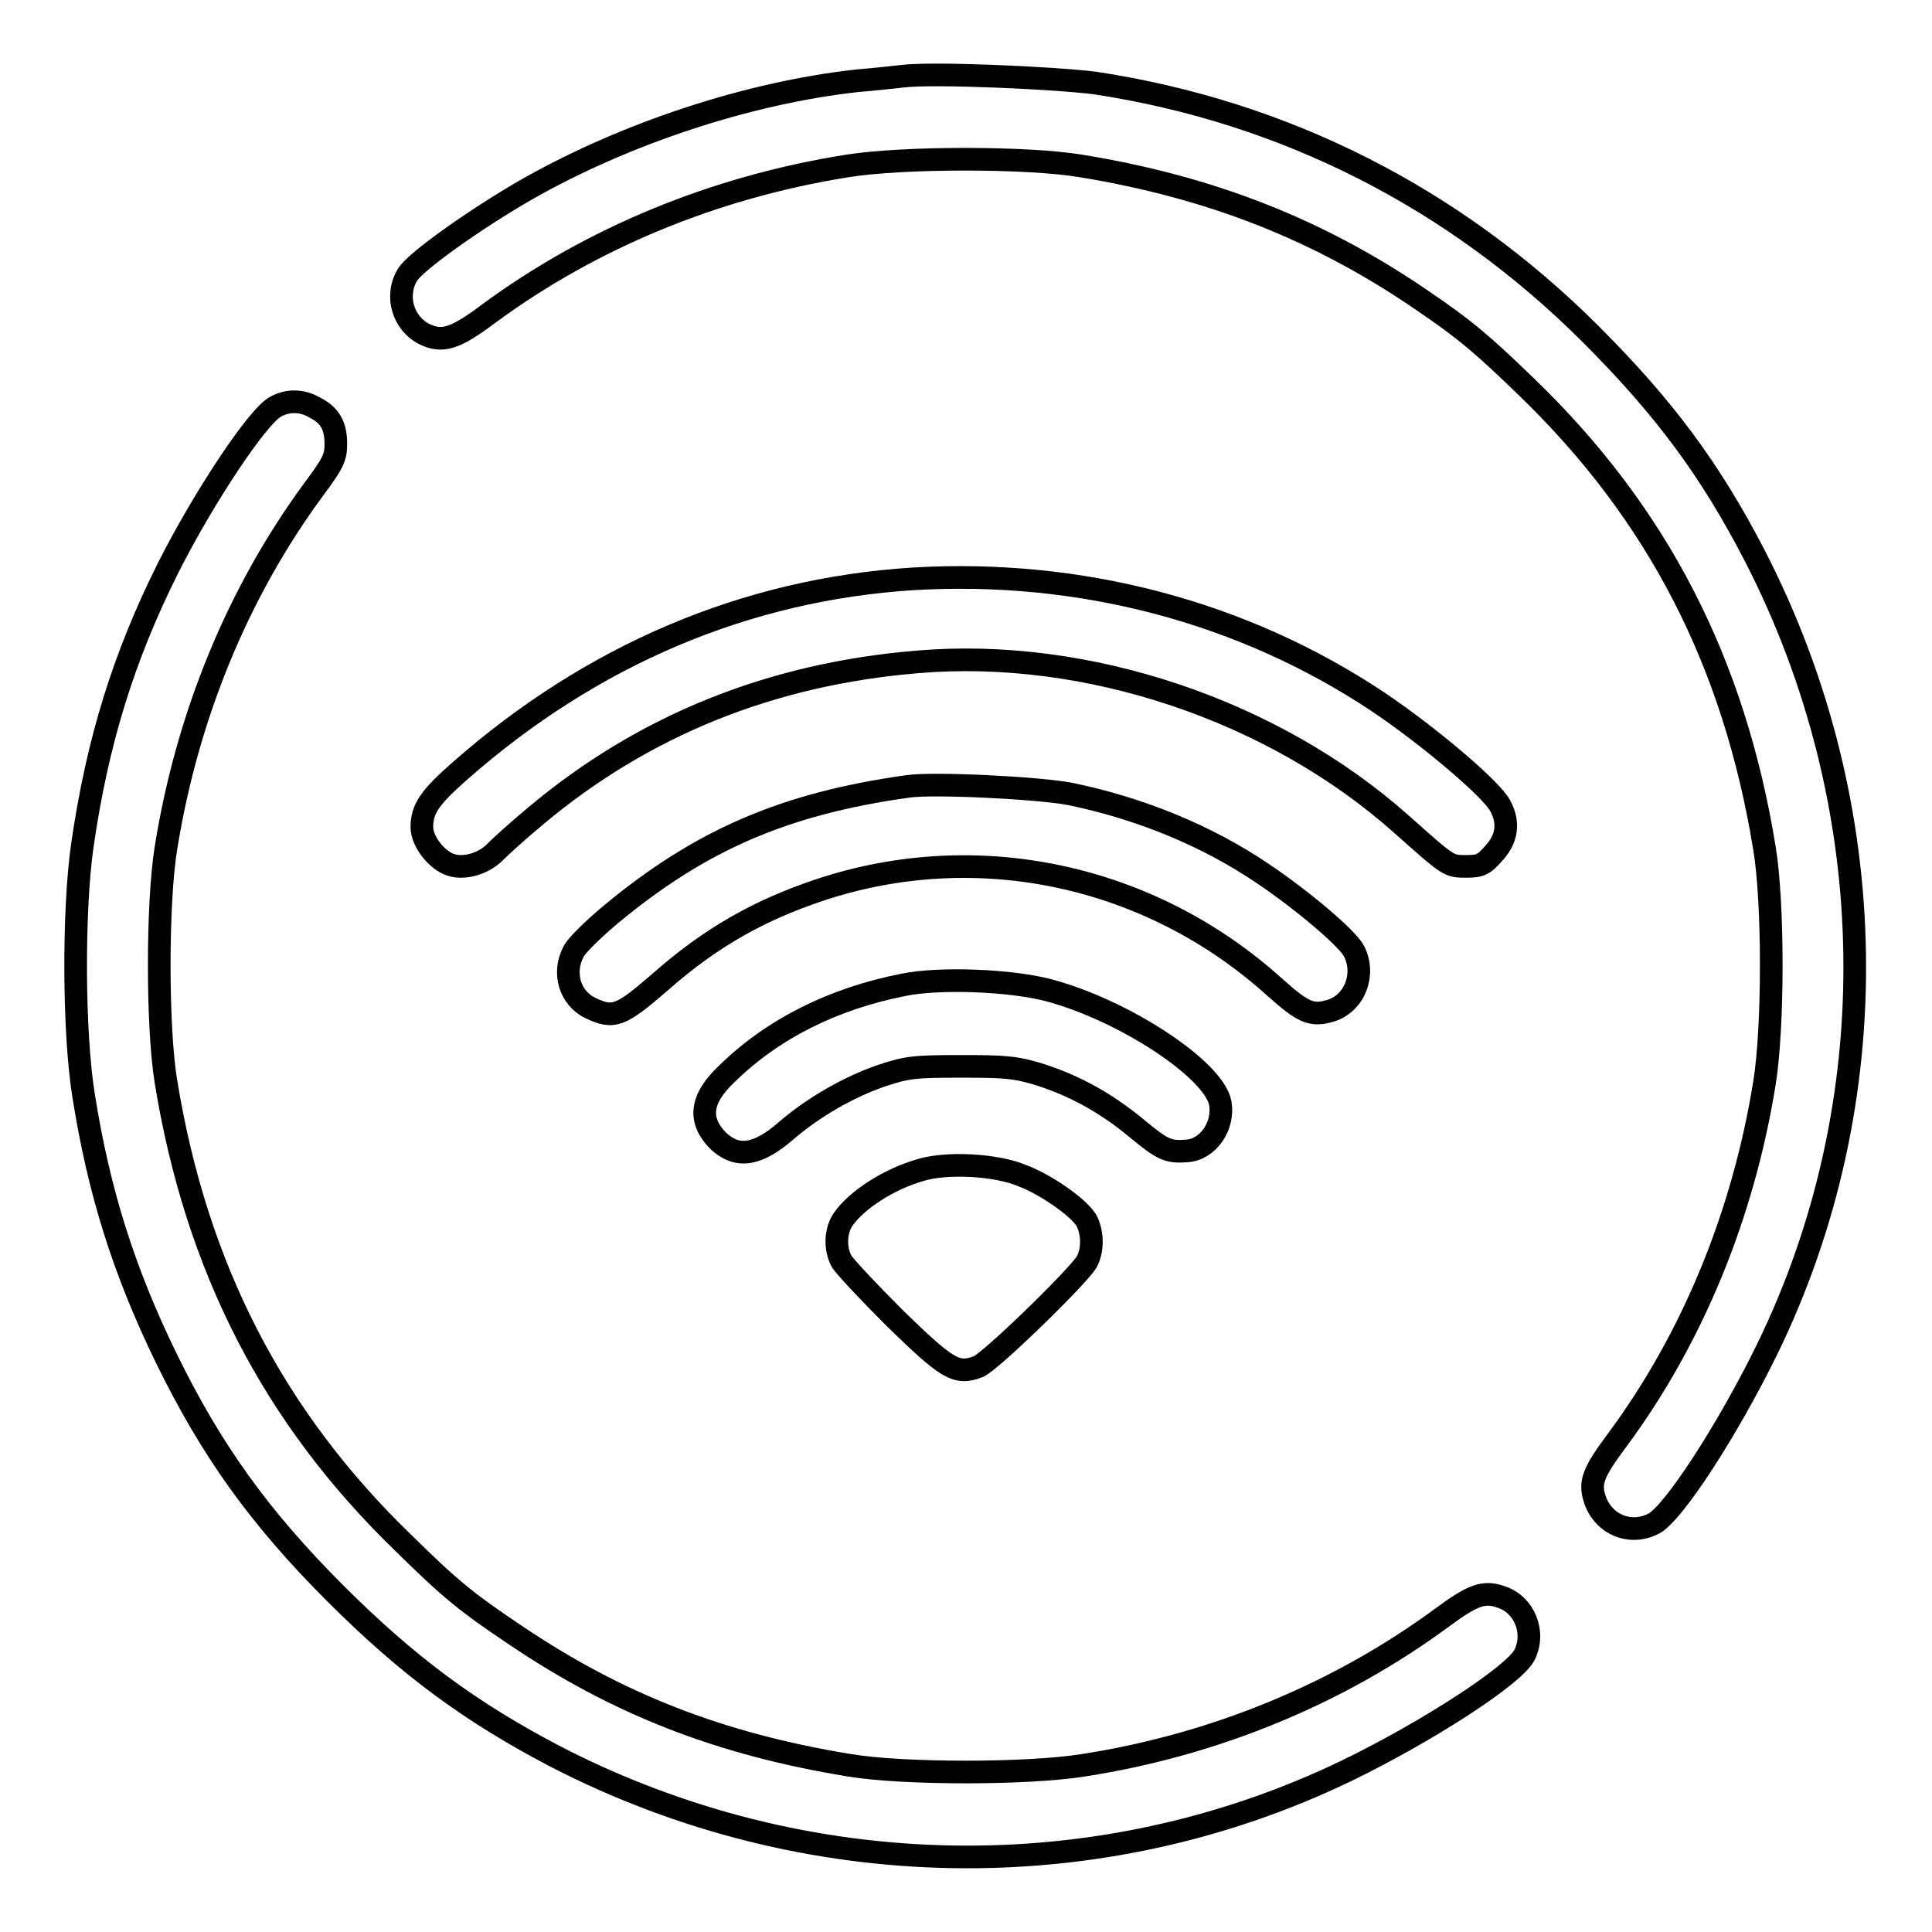 <?xml version="1.0" encoding="utf-8"?>
<!-- Svg Vector Icons : http://www.onlinewebfonts.com/icon -->
<!DOCTYPE svg PUBLIC "-//W3C//DTD SVG 1.1//EN" "http://www.w3.org/Graphics/SVG/1.1/DTD/svg11.dtd">
<svg version="1.1" xmlns="http://www.w3.org/2000/svg" xmlns:xlink="http://www.w3.org/1999/xlink" x="0px" y="0px" viewBox="0 0 256 256" enable-background="new 0 0 256 256" xml:space="preserve">
<g><g><g><path stroke-width="3" fill-opacity="0" stroke="#000000"  d="M119.6,10.1c-0.9,0.1-3.6,0.4-6,0.6c-14.5,1.6-30.8,7-43.8,14.4C63,29,55,34.7,54,36.4c-1.7,2.8-0.6,6.5,2.3,7.9c2.3,1.1,4,0.6,8.4-2.7c13.7-10.1,30-16.8,47.5-19.6c7.4-1.2,24-1.2,31.1,0c17.1,2.8,31.4,8.4,45,17.7c5.9,4,8.1,5.9,14,11.6c17.4,16.8,27.5,36.5,31.5,61.1c1.2,7.2,1.2,23.7,0,31.1c-2.8,17.4-9.5,33.8-19.5,47.3c-3.2,4.3-3.7,5.6-3,7.8c1.1,3.4,4.7,4.9,7.8,3.3c2.6-1.3,9.8-12.4,15-23c16.1-32.9,15.5-72.1-1.6-105.3c-5.9-11.4-12-19.6-21.7-29.3c-18.1-18.1-40.6-29.5-65.7-33.3C139.5,10.3,123.6,9.6,119.6,10.1z"/><path stroke-width="3" fill-opacity="0" stroke="#000000"  d="M36.5,53.9c-2.4,1.3-9.5,12-14.2,21.3c-5.9,11.8-9.4,23-11.4,36.9c-1.2,8.4-1.2,24.7,0.2,33.2c2,12.6,5.3,23.1,10.9,34.6c6,12.3,12.4,21.2,22.4,31.2c9.7,9.7,18,15.8,29.3,21.7c33,17,71.9,17.7,104.8,1.8c10.7-5.2,22.1-12.6,23.5-15.3c1.5-3,0-6.7-3.1-7.7c-2.3-0.8-3.7-0.3-7.9,2.8c-13.6,10-30,16.8-47.4,19.5c-7.4,1.2-24,1.2-31.1,0c-17.1-2.8-30.7-8.1-44.3-17.3c-6.4-4.3-8.5-6-14.7-12.1c-17.4-16.8-27.5-36.7-31.5-61.1c-1.2-7.2-1.2-23.8,0-31.1c2.8-17.4,9.5-33.8,19.6-47.5c2.6-3.5,2.9-4.2,2.9-6c0-2.4-0.8-3.8-2.8-4.8C40,53,38.1,53,36.5,53.9z"/><path stroke-width="3" fill-opacity="0" stroke="#000000"  d="M121,76.7c-22.2,1.4-42.6,10.1-60,25.4c-4.1,3.6-5.1,5.1-5.1,7.5c0,2,2.2,4.7,4.2,5.1c1.8,0.4,4.2-0.4,5.6-1.9c0.6-0.6,3-2.8,5.3-4.7c14.3-12,31.2-18.8,50.6-20.4c22.4-1.9,47.2,6.4,64.2,21.6c6.2,5.5,6.1,5.5,8.5,5.5c1.8,0,2.3-0.2,3.6-1.7c1.8-1.9,2.1-4.1,0.9-6.3c-1.1-2.2-9.5-9.3-16.2-13.8C164.6,81,143,75.4,121,76.7z"/><path stroke-width="3" fill-opacity="0" stroke="#000000"  d="M120.3,104.2c-16.5,2.3-27.6,7.2-39.4,17c-2.4,2-4.6,4.2-4.9,4.9c-1.5,2.8-0.5,6.2,2.3,7.5c3,1.4,3.9,1.1,9.2-3.5c6.7-5.9,13.1-9.5,21.2-12.2c20.8-6.9,43.7-2,60.2,12.9c3.8,3.4,4.9,3.9,7.5,3.1c3.1-1,4.6-4.8,3-7.9c-0.9-1.7-6.8-6.7-12-10.2c-7.5-5.1-16.4-8.7-25.6-10.6C137.6,104.4,123.8,103.7,120.3,104.2z"/><path stroke-width="3" fill-opacity="0" stroke="#000000"  d="M119.7,130.5c-9.2,1.8-17.3,5.8-23.4,11.8c-3.5,3.3-3.8,6.1-1.2,8.8c2.5,2.4,5.2,2.1,9.1-1.3c3.6-3.1,8.3-5.8,12.7-7.3c3.3-1.1,4.4-1.2,10.4-1.2c5.8,0,7.2,0.1,10.2,1c4.8,1.5,9,3.8,13.1,7.2c3.5,2.9,4.2,3.2,6.7,3c2.8-0.2,4.9-3.3,4.4-6.3c-0.8-4.5-12.9-12.4-22.8-15C134,129.9,124.5,129.5,119.7,130.5z"/><path stroke-width="3" fill-opacity="0" stroke="#000000"  d="M122.1,155c-4.3,1.2-8.6,4-10.4,6.6c-1,1.5-1.1,3.8-0.2,5.5c0.4,0.7,3.6,4.1,7.1,7.6c6.9,6.7,8.1,7.5,11,6.4c1.6-0.6,13.3-12,14.4-13.9c0.8-1.5,0.8-3.6,0.1-5.2c-0.7-1.7-5.4-5-8.6-6.2C132,154.3,125.5,154,122.1,155z"/></g></g></g>
</svg>